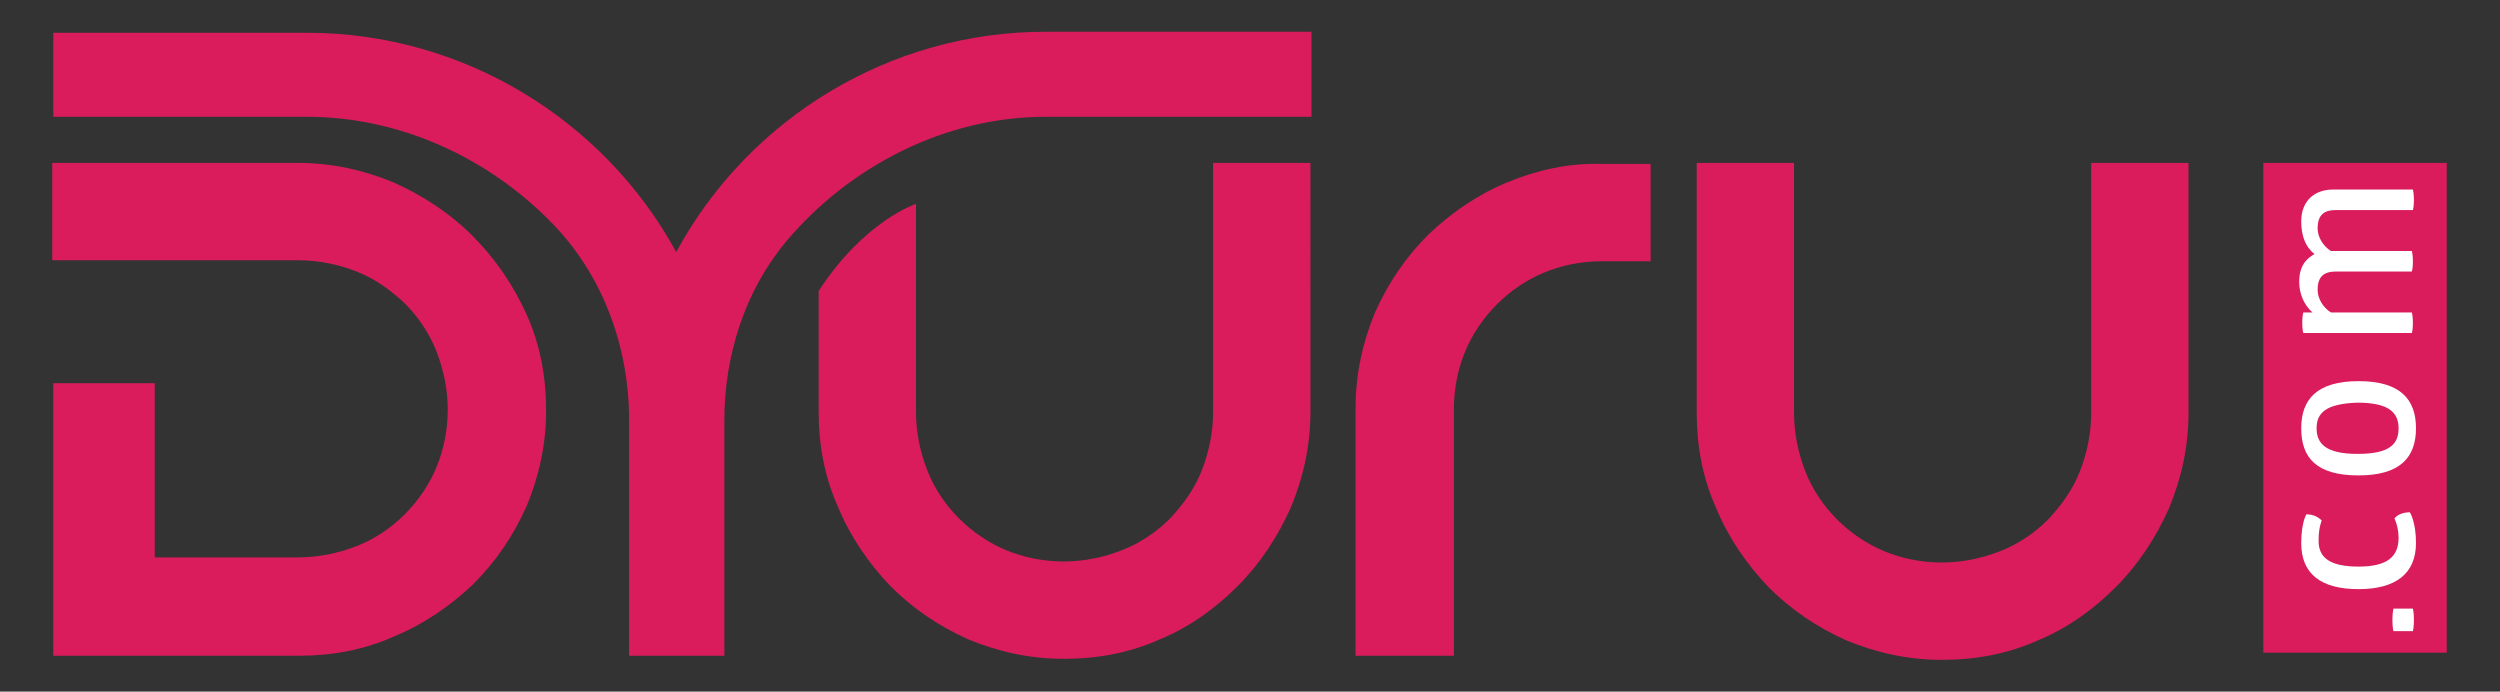<?xml version="1.0" encoding="utf-8"?>
<!-- Generator: Adobe Illustrator 18.0.0, SVG Export Plug-In . SVG Version: 6.00 Build 0)  -->
<!DOCTYPE svg PUBLIC "-//W3C//DTD SVG 1.1//EN" "http://www.w3.org/Graphics/SVG/1.1/DTD/svg11.dtd">
<svg version="1.1" id="Layer_1" xmlns="http://www.w3.org/2000/svg" xmlns:xlink="http://www.w3.org/1999/xlink" x="0px" y="0px"
	 viewBox="0 0 244 67.5" enable-background="new 0 0 244 67.5" xml:space="preserve">
<rect x="0" y="0" width="244" height="67.5" fill="#333333" stroke="none"/>
<g>
	<path fill="#DA1C5C" d="M46.1,23c-2.2-2.2-4.8-3.9-7.7-5.2c-2.9-1.2-6-1.9-9.3-1.9h-24v9.5h24c2,0,3.9,0.4,5.7,1.1
		c1.8,0.7,3.3,1.8,4.7,3.1c1.3,1.3,2.4,2.9,3.1,4.7c0.7,1.8,1.1,3.7,1.1,5.7c0,2-0.4,3.9-1.1,5.6c-0.7,1.7-1.8,3.3-3.1,4.6
		c-1.3,1.3-2.9,2.4-4.7,3.1c-1.8,0.7-3.7,1.1-5.7,1.1h-14v-17H5.2V64h24c3.3,0,6.4-0.6,9.3-1.9c2.9-1.2,5.5-3,7.7-5.1
		c2.2-2.2,3.9-4.7,5.2-7.6c1.2-2.9,1.9-6,1.9-9.3c0-3.4-0.6-6.5-1.9-9.4C50.1,27.8,48.3,25.2,46.1,23z"/>
	<path fill="#DA1C5C" d="M147.1,17.8c-2.9,1.2-5.5,3-7.7,5.1c-2.2,2.2-3.9,4.7-5.2,7.6c-1.2,2.9-1.9,6-1.9,9.4V64h9.6V39.9
		c0-2,0.4-3.9,1.1-5.6c0.7-1.7,1.8-3.3,3.1-4.6c1.3-1.3,2.9-2.4,4.6-3.1c1.7-0.7,3.6-1.1,5.6-1.1h4.8v-9.5h-4.8
		C153.1,15.9,150,16.6,147.1,17.8z"/>
	<path fill="#DA1C5C" d="M204.1,15.9v24.4c0,2-0.4,3.9-1.1,5.7c-0.7,1.8-1.8,3.3-3.1,4.7c-1.3,1.3-2.9,2.4-4.7,3.1
		c-1.8,0.7-3.7,1.1-5.7,1.1c-2,0-3.9-0.4-5.6-1.1c-1.7-0.7-3.3-1.8-4.6-3.1c-1.3-1.3-2.4-2.9-3.1-4.7c-0.7-1.8-1.1-3.7-1.1-5.7V15.9
		h-9.5v24.4c0,3.3,0.6,6.4,1.9,9.3c1.2,2.9,3,5.5,5.1,7.7c2.2,2.2,4.7,3.9,7.6,5.2c2.9,1.2,6,1.9,9.3,1.9c3.4,0,6.5-0.6,9.4-1.9
		c2.9-1.2,5.4-3,7.6-5.2c2.2-2.2,3.9-4.8,5.2-7.7c1.2-2.9,1.9-6,1.9-9.3V15.9H204.1z"/>
	<path fill="#DA1C5C" d="M66,24.6c-7.1-13-20.9-21.4-36-21.4H5.2v8.2H30c8.9,0,17.5,3.9,23.7,10.2c5.1,5.1,7.7,12.2,7.7,19.4V64h9.3
		v-23c0-6.3,2-12.6,6-17.4C83,16.1,92.4,11.4,102,11.4H128V3.1H102C86.9,3.1,73.1,11.5,66,24.6z"/>
	<path fill="#DA1C5C" d="M118.4,40.2c0,2-0.4,3.9-1.1,5.7c-0.7,1.8-1.8,3.3-3.1,4.7c-1.3,1.3-2.9,2.4-4.7,3.1
		c-1.8,0.7-3.7,1.1-5.7,1.1c-2,0-3.9-0.4-5.6-1.1c-1.7-0.7-3.3-1.8-4.6-3.1c-1.3-1.3-2.4-2.9-3.1-4.7c-0.7-1.8-1.1-3.7-1.1-5.7
		l0-20.3c0,0-5,1.6-9.5,8.5v11.8c0,3.3,0.6,6.4,1.9,9.3c1.2,2.9,3,5.5,5.1,7.7c2.2,2.2,4.7,3.9,7.6,5.2c2.9,1.2,6,1.9,9.3,1.9
		c3.4,0,6.5-0.6,9.4-1.9c2.9-1.2,5.4-3,7.6-5.2c2.2-2.2,3.9-4.8,5.2-7.7c1.2-2.9,1.9-6,1.9-9.3V15.9h-9.5V40.2z"/>
	<rect x="220.9" y="15.9" fill="#DA1C5C" width="17.9" height="47.8"/>
	<g>
		<path fill="#FFFFFF" d="M235.5,59.4c0,0,0.1,0.4,0.1,1.1c0,0.7-0.1,1.1-0.1,1.1h-1.9c0,0-0.1-0.3-0.1-1.1c0-0.7,0.1-1.1,0.1-1.1
			H235.5z"/>
		<path fill="#FFFFFF" d="M230.2,55.3c2.7,0,3.9-0.9,3.9-2.8c0-1.1-0.4-1.9-0.4-1.9c0.3-0.4,0.9-0.6,1.5-0.6c0,0,0.6,0.9,0.6,3
			c0,3-2,4.5-5.6,4.5c-3.7,0-5.6-1.5-5.6-4.5c0-2,0.5-2.8,0.5-2.8c0.6,0,1.1,0.2,1.5,0.6c0,0-0.3,0.7-0.3,1.8
			C226.2,54.5,227.5,55.3,230.2,55.3z"/>
		<path fill="#FFFFFF" d="M224.6,41.8c0-2.8,1.5-4.6,5.6-4.6c4.1,0,5.6,1.8,5.6,4.6c0,2.8-1.5,4.6-5.6,4.6
			C226.1,46.4,224.6,44.7,224.6,41.8z M226.1,41.8c0,1.5,0.9,2.5,4,2.5c3.2,0,4-1,4-2.5c0-1.5-0.9-2.5-4-2.5
			C227,39.4,226.1,40.3,226.1,41.8z"/>
		<path fill="#FFFFFF" d="M224.6,21.6c0-2,1.3-3.1,3.1-3.1h7.8c0,0,0.1,0.4,0.1,1c0,0.7-0.1,1-0.1,1H228c-1.2,0-1.8,0.5-1.8,1.8
			c0,0.8,0.5,1.7,1.3,2.2h7.9c0,0,0.1,0.4,0.1,1c0,0.7-0.1,1-0.1,1H228c-1.2,0-1.8,0.5-1.8,1.8c0,0.8,0.5,1.7,1.3,2.2h7.9
			c0,0,0.1,0.4,0.1,1c0,0.7-0.1,1-0.1,1h-10.6c0,0-0.1-0.3-0.1-1c0-0.7,0.1-1,0.1-1h0.9c-0.8-0.7-1.3-1.8-1.3-3
			c0-1.2,0.4-2.1,1.5-2.7C225,24.1,224.6,23,224.6,21.6z"/>
	</g>
</g>
</svg>
